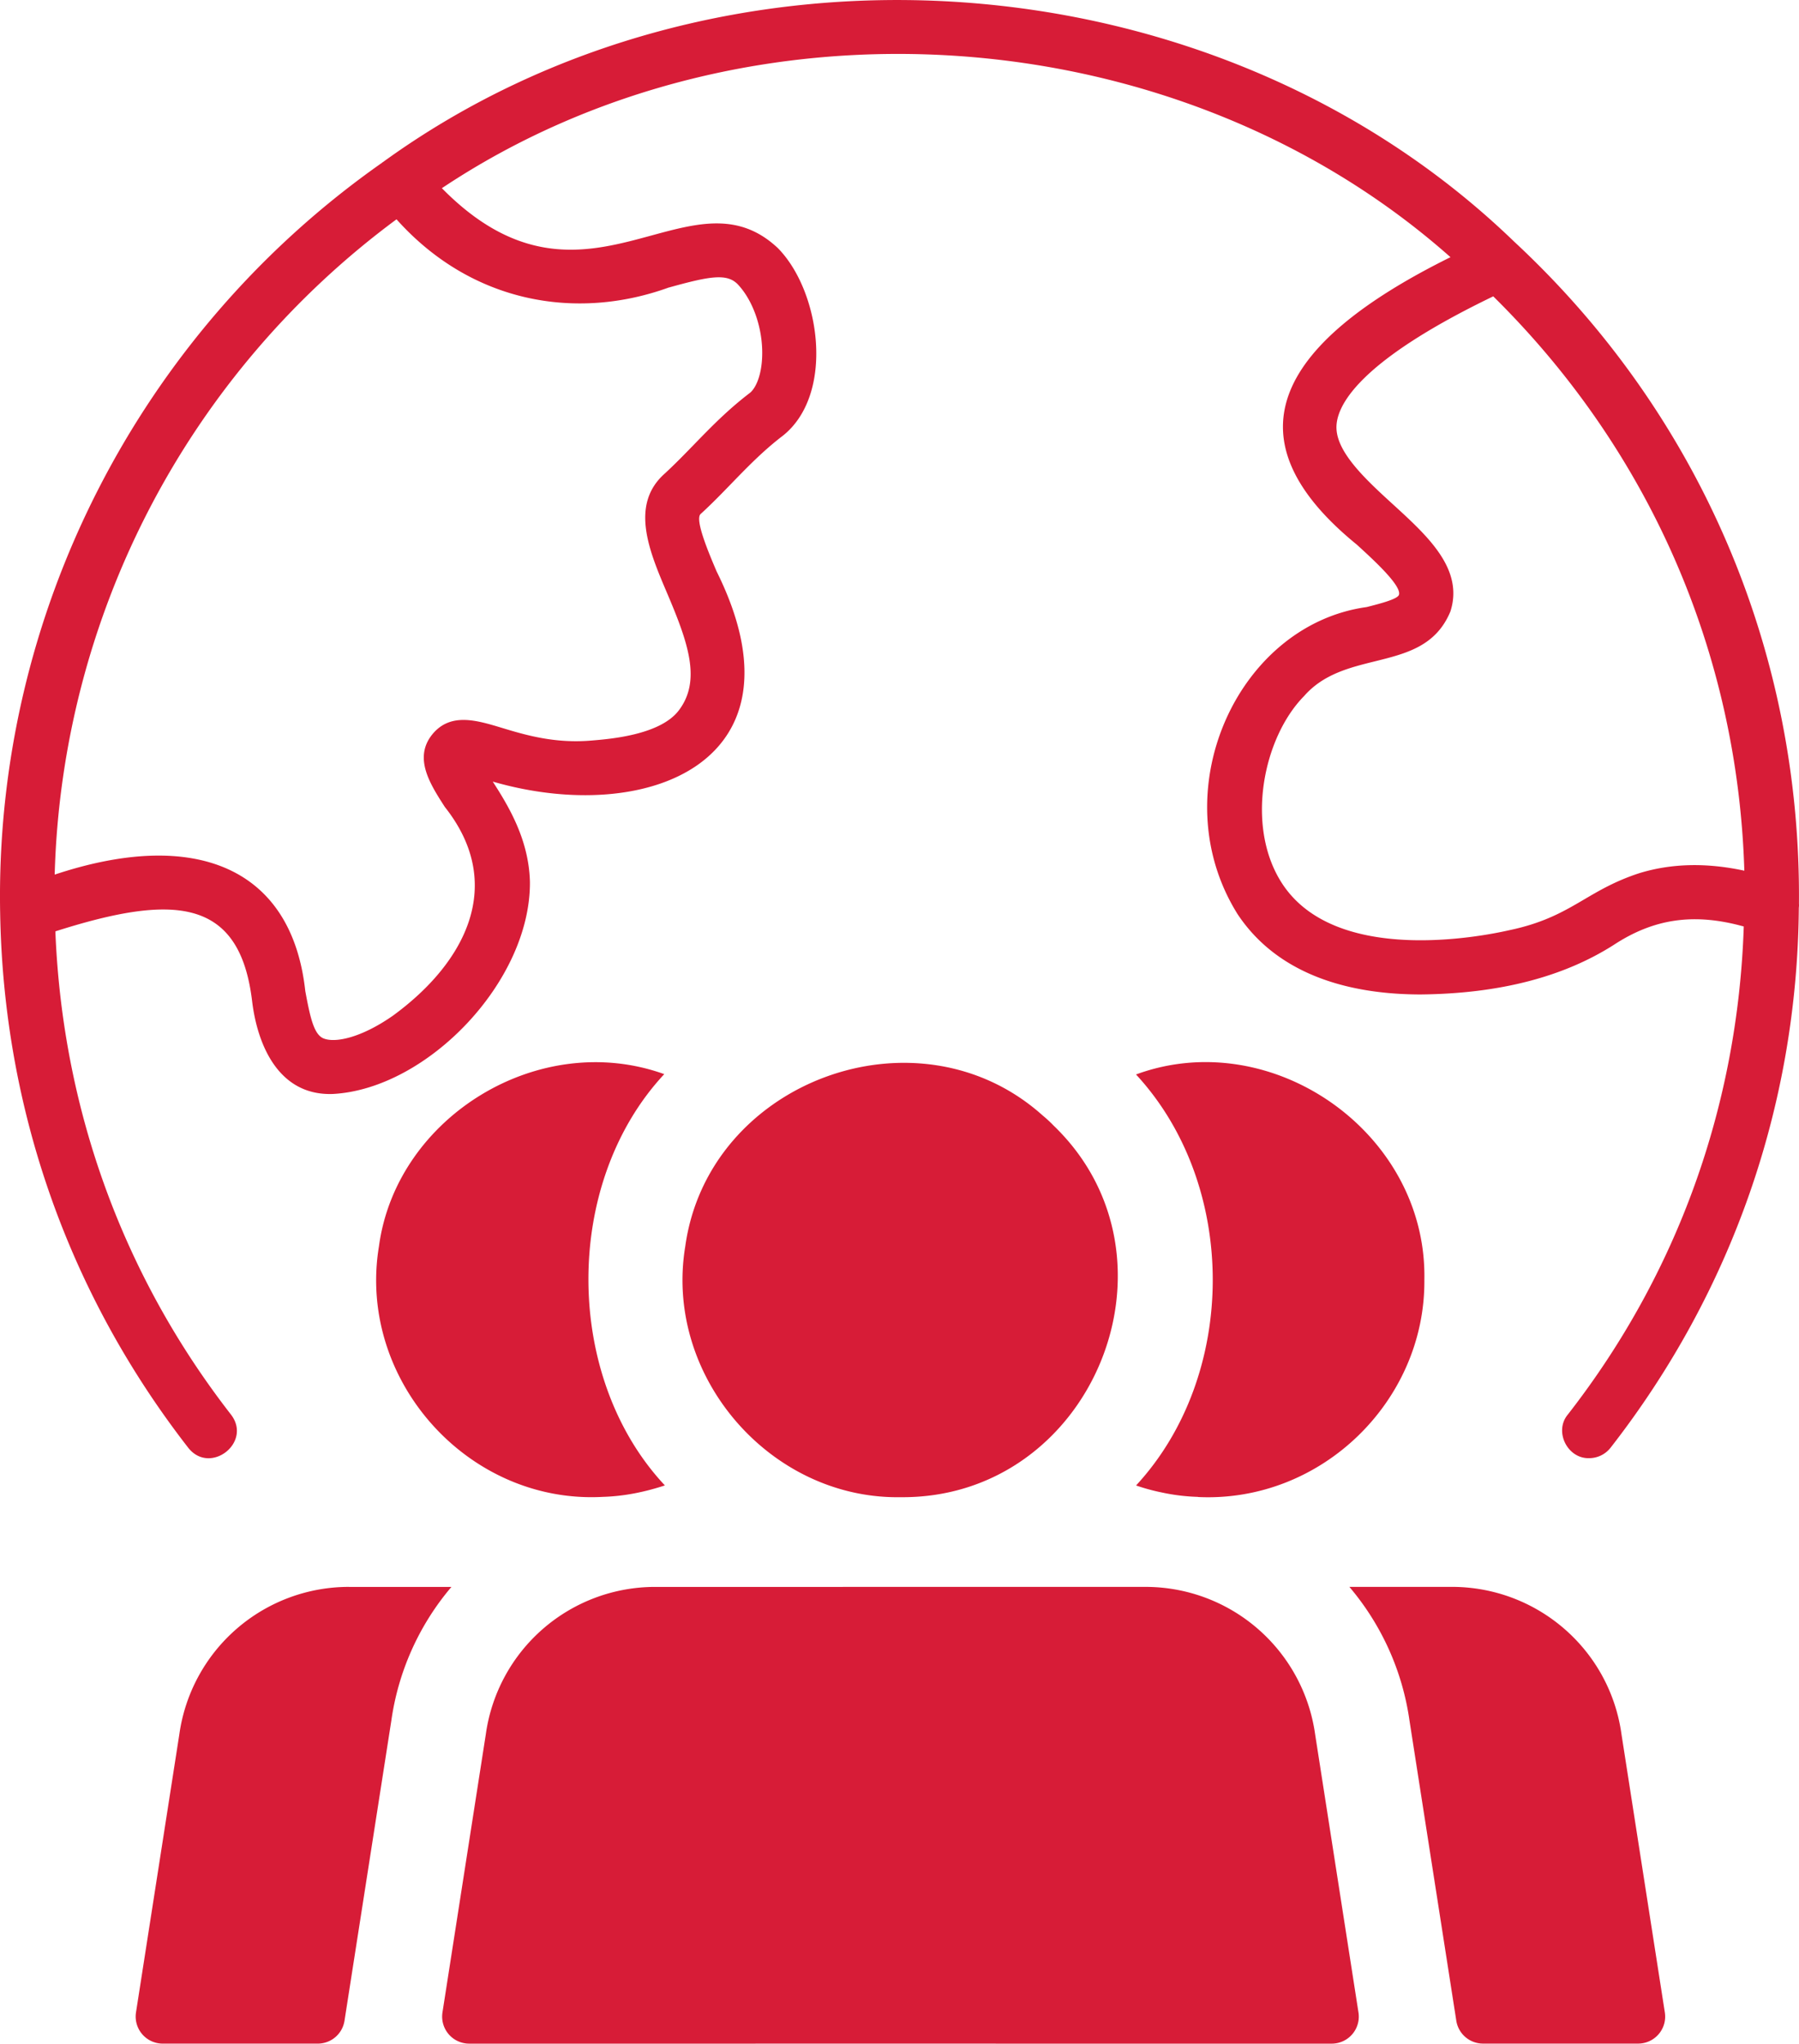 <svg xmlns="http://www.w3.org/2000/svg" width="81" height="92" fill="none"><path fill="#D71C37" fill-rule="evenodd" d="M80.997 40.697c.102-11.37-4.472-22.066-12.828-29.825C54.736-2.104 32.377-3.672 17.248 7.293l-.014.008c-.01.006-.021.011-.028.023C6.243 15.011-.25 27.719.007 41.103c.148 8.81 3.075 17.133 8.467 24.07.98 1.25 2.897-.23 1.925-1.493-4.88-6.277-7.587-13.769-7.906-21.752 5.287-1.685 8.29-1.545 8.856 3.123.235 1.984 1.193 4.29 3.644 4.197 4.245-.231 8.901-5.067 8.867-9.548-.047-1.897-.954-3.396-1.673-4.514 6.952 2.012 14.335-.894 10.079-9.461-.349-.819-.996-2.342-.719-2.587.485-.442.935-.905 1.386-1.371.716-.738 1.437-1.482 2.315-2.152 2.343-1.862 1.704-6.492-.227-8.448-1.744-1.639-3.61-1.13-5.69-.565-2.713.739-5.79 1.576-9.435-2.13 13.68-9.12 33.127-7.787 45.412 3.106-8.069 3.993-9.968 8.26-4.217 12.94.758.692 2.026 1.852 1.897 2.26-.063.196-.867.402-1.455.551-5.836.808-9.239 8.341-5.812 13.822 1.927 2.903 5.35 3.617 8.251 3.617 3.594-.037 6.455-.81 8.685-2.229 1.79-1.175 3.597-1.46 5.856-.83-.265 8.045-2.976 15.627-7.921 21.97-.634.76-.016 1.995.961 1.964.363 0 .721-.162.963-.47 5.462-7.006 8.394-15.426 8.475-24.245v-.05l.003-.027.001-.02a.773.773 0 0 0 .003-.136l-.001.003ZM30.122 12.942c1.826-.506 2.619-.658 3.113-.124.743.8 1.172 2.183 1.069 3.442-.066.794-.326 1.26-.544 1.43-.997.762-1.75 1.538-2.5 2.31-.432.444-.861.887-1.336 1.325-1.577 1.403-.686 3.501.101 5.351.96 2.253 1.559 3.951.543 5.298-.837 1.113-3.097 1.295-3.956 1.365-1.652.138-2.969-.255-4.023-.575-1.13-.341-2.298-.694-3.11.278-.88 1.066-.12 2.246.55 3.286 2.752 3.476.952 6.995-2.34 9.397-1.426.995-2.593 1.234-3.117 1.024-.434-.173-.603-.924-.827-2.138-.609-5.556-4.954-7.342-11.283-5.238a37.988 37.988 0 0 1 15.391-29.5c3.385 3.786 8.114 4.575 12.267 3.067l.002.002Zm43.662 26.375c-1.048.345-1.76.764-2.46 1.175-.911.535-1.8 1.056-3.374 1.385-1.28.291-7.788 1.56-10.2-2.07-1.699-2.561-.891-6.585.965-8.47.865-.99 2.05-1.283 3.198-1.567 1.4-.348 2.748-.681 3.394-2.25.603-1.898-1.01-3.372-2.57-4.798l-.006-.005c-1.17-1.069-2.494-2.28-2.555-3.398-.056-.952.826-2.973 7.057-5.978 7.024 6.925 11.006 16.036 11.306 25.856-1.709-.37-3.303-.332-4.755.12ZM40.544 67.4c8.663.082 13.083-10.777 6.893-16.73a5.81 5.81 0 0 0-.493-.456c-5.616-5.034-15.057-1.56-16.09 5.895-.97 5.843 3.824 11.383 9.69 11.291ZM8.073 78.084a7.708 7.708 0 0 1 7.643-6.646l.001.001h4.609a11.86 11.86 0 0 0-2.706 6.018L15.511 90.97a1.217 1.217 0 0 1-1.203 1.029H7.326a1.218 1.218 0 0 1-1.203-1.404l1.95-12.51Zm21.835-29.729c-5.64-2.029-12.064 1.927-12.846 7.754-.99 5.99 3.996 11.614 10.09 11.276.96-.028 1.885-.22 2.784-.515-4.56-4.863-4.61-13.6-.028-18.515Zm8.045 23.083h13.613a7.71 7.71 0 0 1 7.649 6.646l1.95 12.511A1.217 1.217 0 0 1 59.962 92c-3.27.002-8.233 0-13.203 0h-.063c-4.96 0-9.92-.002-13.202 0H21.125a1.218 1.218 0 0 1-1.203-1.404l1.95-12.51a7.697 7.697 0 0 1 7.637-6.647h8.444Zm27.411 0h-4.608a11.872 11.872 0 0 1 2.706 6.018l2.108 13.513a1.218 1.218 0 0 0 1.204 1.029h6.981c.749 0 1.319-.666 1.204-1.404l-1.95-12.51c-.523-3.817-3.787-6.647-7.643-6.647h-.002Zm-13.133-4.266a9.336 9.336 0 0 1-1.08-.3c4.59-4.96 4.618-13.508-.002-18.502 6.12-2.252 13.113 2.628 12.983 9.247.045 5.43-4.61 10.026-10.17 9.776-.013 0-.02 0-.028-.007a8.892 8.892 0 0 1-1.696-.214h-.007Z" clip-rule="evenodd"/></svg>